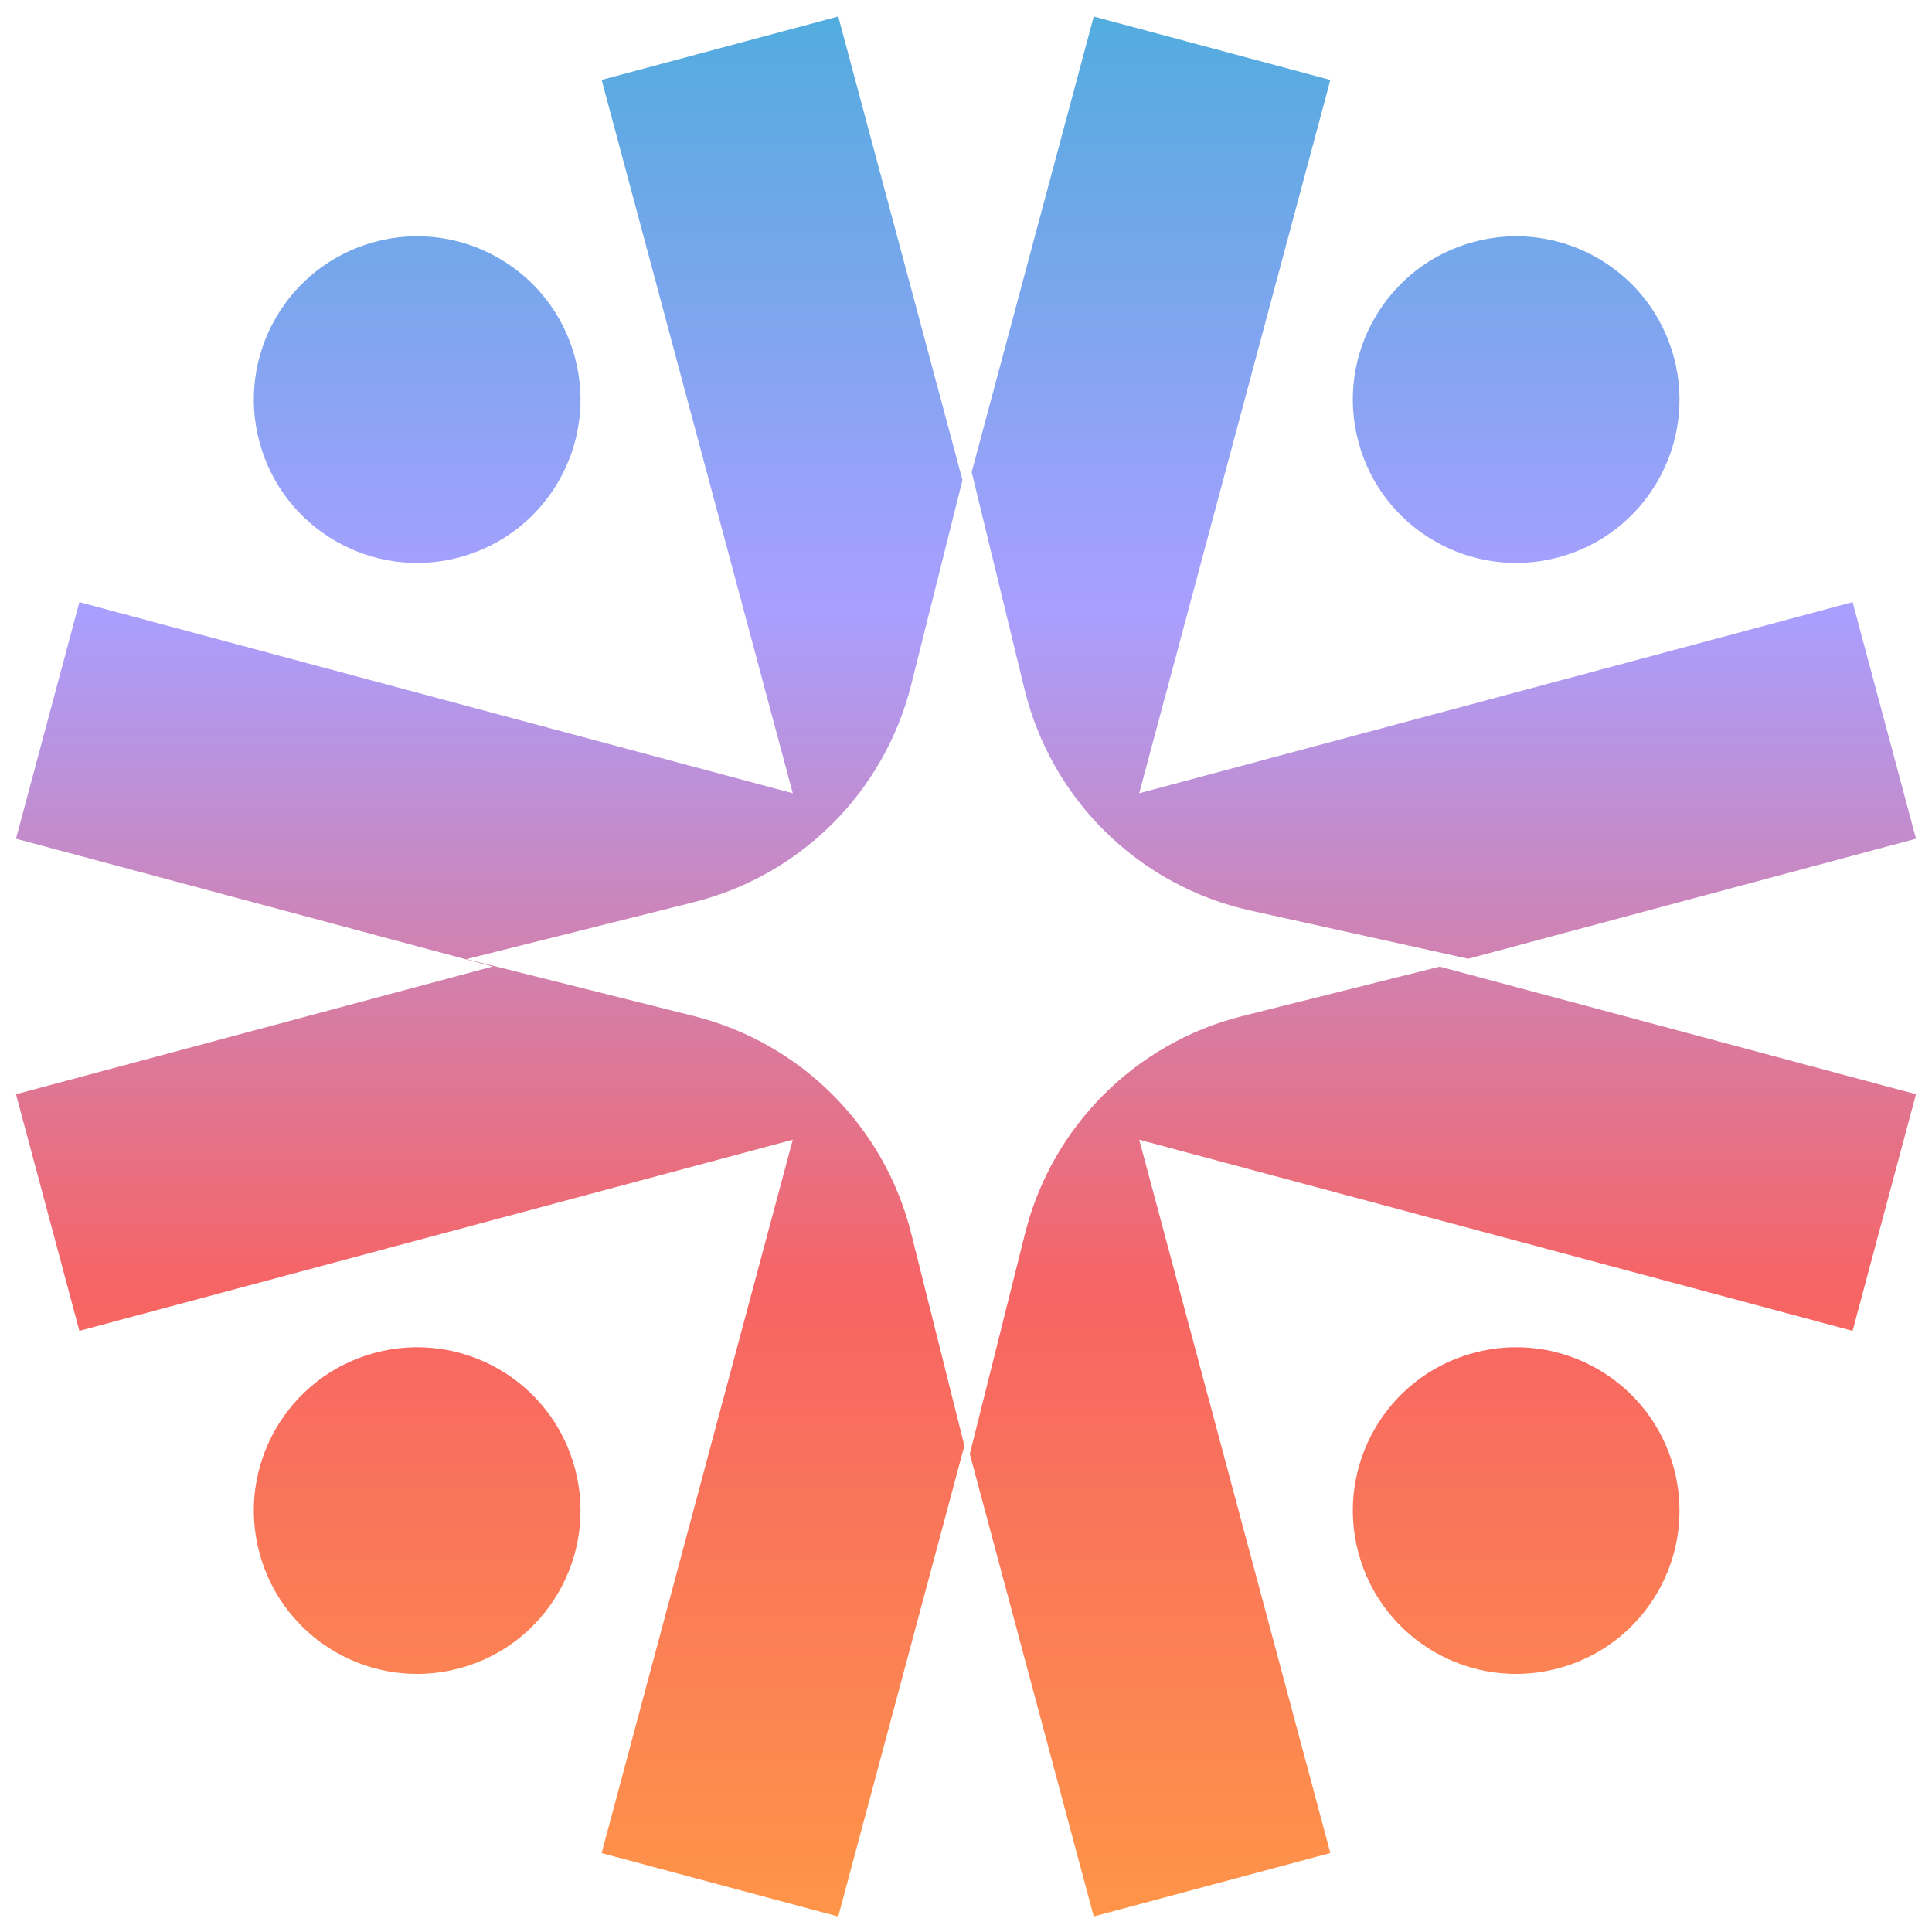 <svg width="1088" height="1088" viewBox="0 0 1088 1088" fill="none" xmlns="http://www.w3.org/2000/svg">
    <g filter="url(#filter0_d_3351_9181)">
        <path fill-rule="evenodd" clip-rule="evenodd" d="M472.054 5.02L338.803 40.724L446.453 442.474L44.704 334.827L9 468.076L277.491 540.017L9.004 611.957L44.708 745.205L44.722 745.202L44.724 745.206L446.448 637.565L338.81 1039.27L338.811 1039.27L338.799 1039.32L472.05 1075.02L472.06 1074.98L543.086 809.912L513.136 690.352C498.037 630.079 450.974 583.017 390.701 567.918L262.724 535.859L390.701 503.801C450.974 488.702 498.037 441.64 513.136 381.367L542.011 266.1L472.054 5.02ZM547.191 261.596L576.971 383.929C592.158 446.316 641.499 494.638 704.19 508.519L826.766 535.66L1079 468.075L1043.3 334.826L641.542 442.475L749.183 40.755L615.933 5.051L547.191 261.596ZM810.771 540.091L699.688 567.918C639.414 583.017 592.352 630.079 577.253 690.352L546.146 814.528L615.937 1074.99L749.187 1039.28L641.545 637.564L1043.28 745.206L1078.98 611.957L810.771 540.091ZM258.726 309.613C307.787 296.467 336.902 246.039 323.756 196.978C310.61 147.917 260.181 118.802 211.12 131.948C162.059 145.094 132.943 195.522 146.089 244.583C159.235 293.644 209.664 322.759 258.726 309.613ZM323.756 822.614C336.902 871.675 307.787 922.104 258.726 935.25C209.664 948.396 159.235 919.281 146.089 870.22C132.943 821.159 162.059 770.73 211.12 757.585C260.181 744.439 310.61 773.554 323.756 822.614ZM877.626 309.613C926.687 296.467 955.802 246.039 942.656 196.978C929.51 147.917 879.081 118.802 830.02 131.948C780.958 145.094 751.843 195.522 764.989 244.583C778.135 293.644 828.564 322.759 877.626 309.613ZM942.656 822.615C955.802 871.676 926.687 922.104 877.626 935.25C828.564 948.396 778.135 919.281 764.989 870.22C751.843 821.159 780.959 770.731 830.02 757.585C879.081 744.439 929.51 773.554 942.656 822.615Z" fill="url(#paint0_linear_3351_9181)"/>
    </g>
    <defs>
        <filter id="filter0_d_3351_9181" x="0.482" y="0.761" width="1087.04" height="1087.04" filterUnits="userSpaceOnUse" color-interpolation-filters="sRGB">
            <feFlood flood-opacity="0" result="BackgroundImageFix"/>
            <feColorMatrix in="SourceAlpha" type="matrix" values="0 0 0 0 0 0 0 0 0 0 0 0 0 0 0 0 0 0 127 0" result="hardAlpha"/>
            <feOffset dy="4.259"/>
            <feGaussianBlur stdDeviation="4.259"/>
            <feColorMatrix type="matrix" values="0 0 0 0 0.285 0 0 0 0 0.065 0 0 0 0 0.504 0 0 0 0.1 0"/>
            <feBlend mode="normal" in2="BackgroundImageFix" result="effect1_dropShadow_3351_9181"/>
            <feBlend mode="normal" in="SourceGraphic" in2="effect1_dropShadow_3351_9181" result="shape"/>
        </filter>
        <linearGradient id="paint0_linear_3351_9181" x1="544" y1="5.02" x2="544" y2="1075.02" gradientUnits="userSpaceOnUse">
            <stop stop-color="#52ACDE"/>
            <stop offset="0.312" stop-color="#A99FFF"/>
            <stop offset="0.672" stop-color="#F76464"/>
            <stop offset="1" stop-color="#FF9548"/>
        </linearGradient>
    </defs>
</svg>
